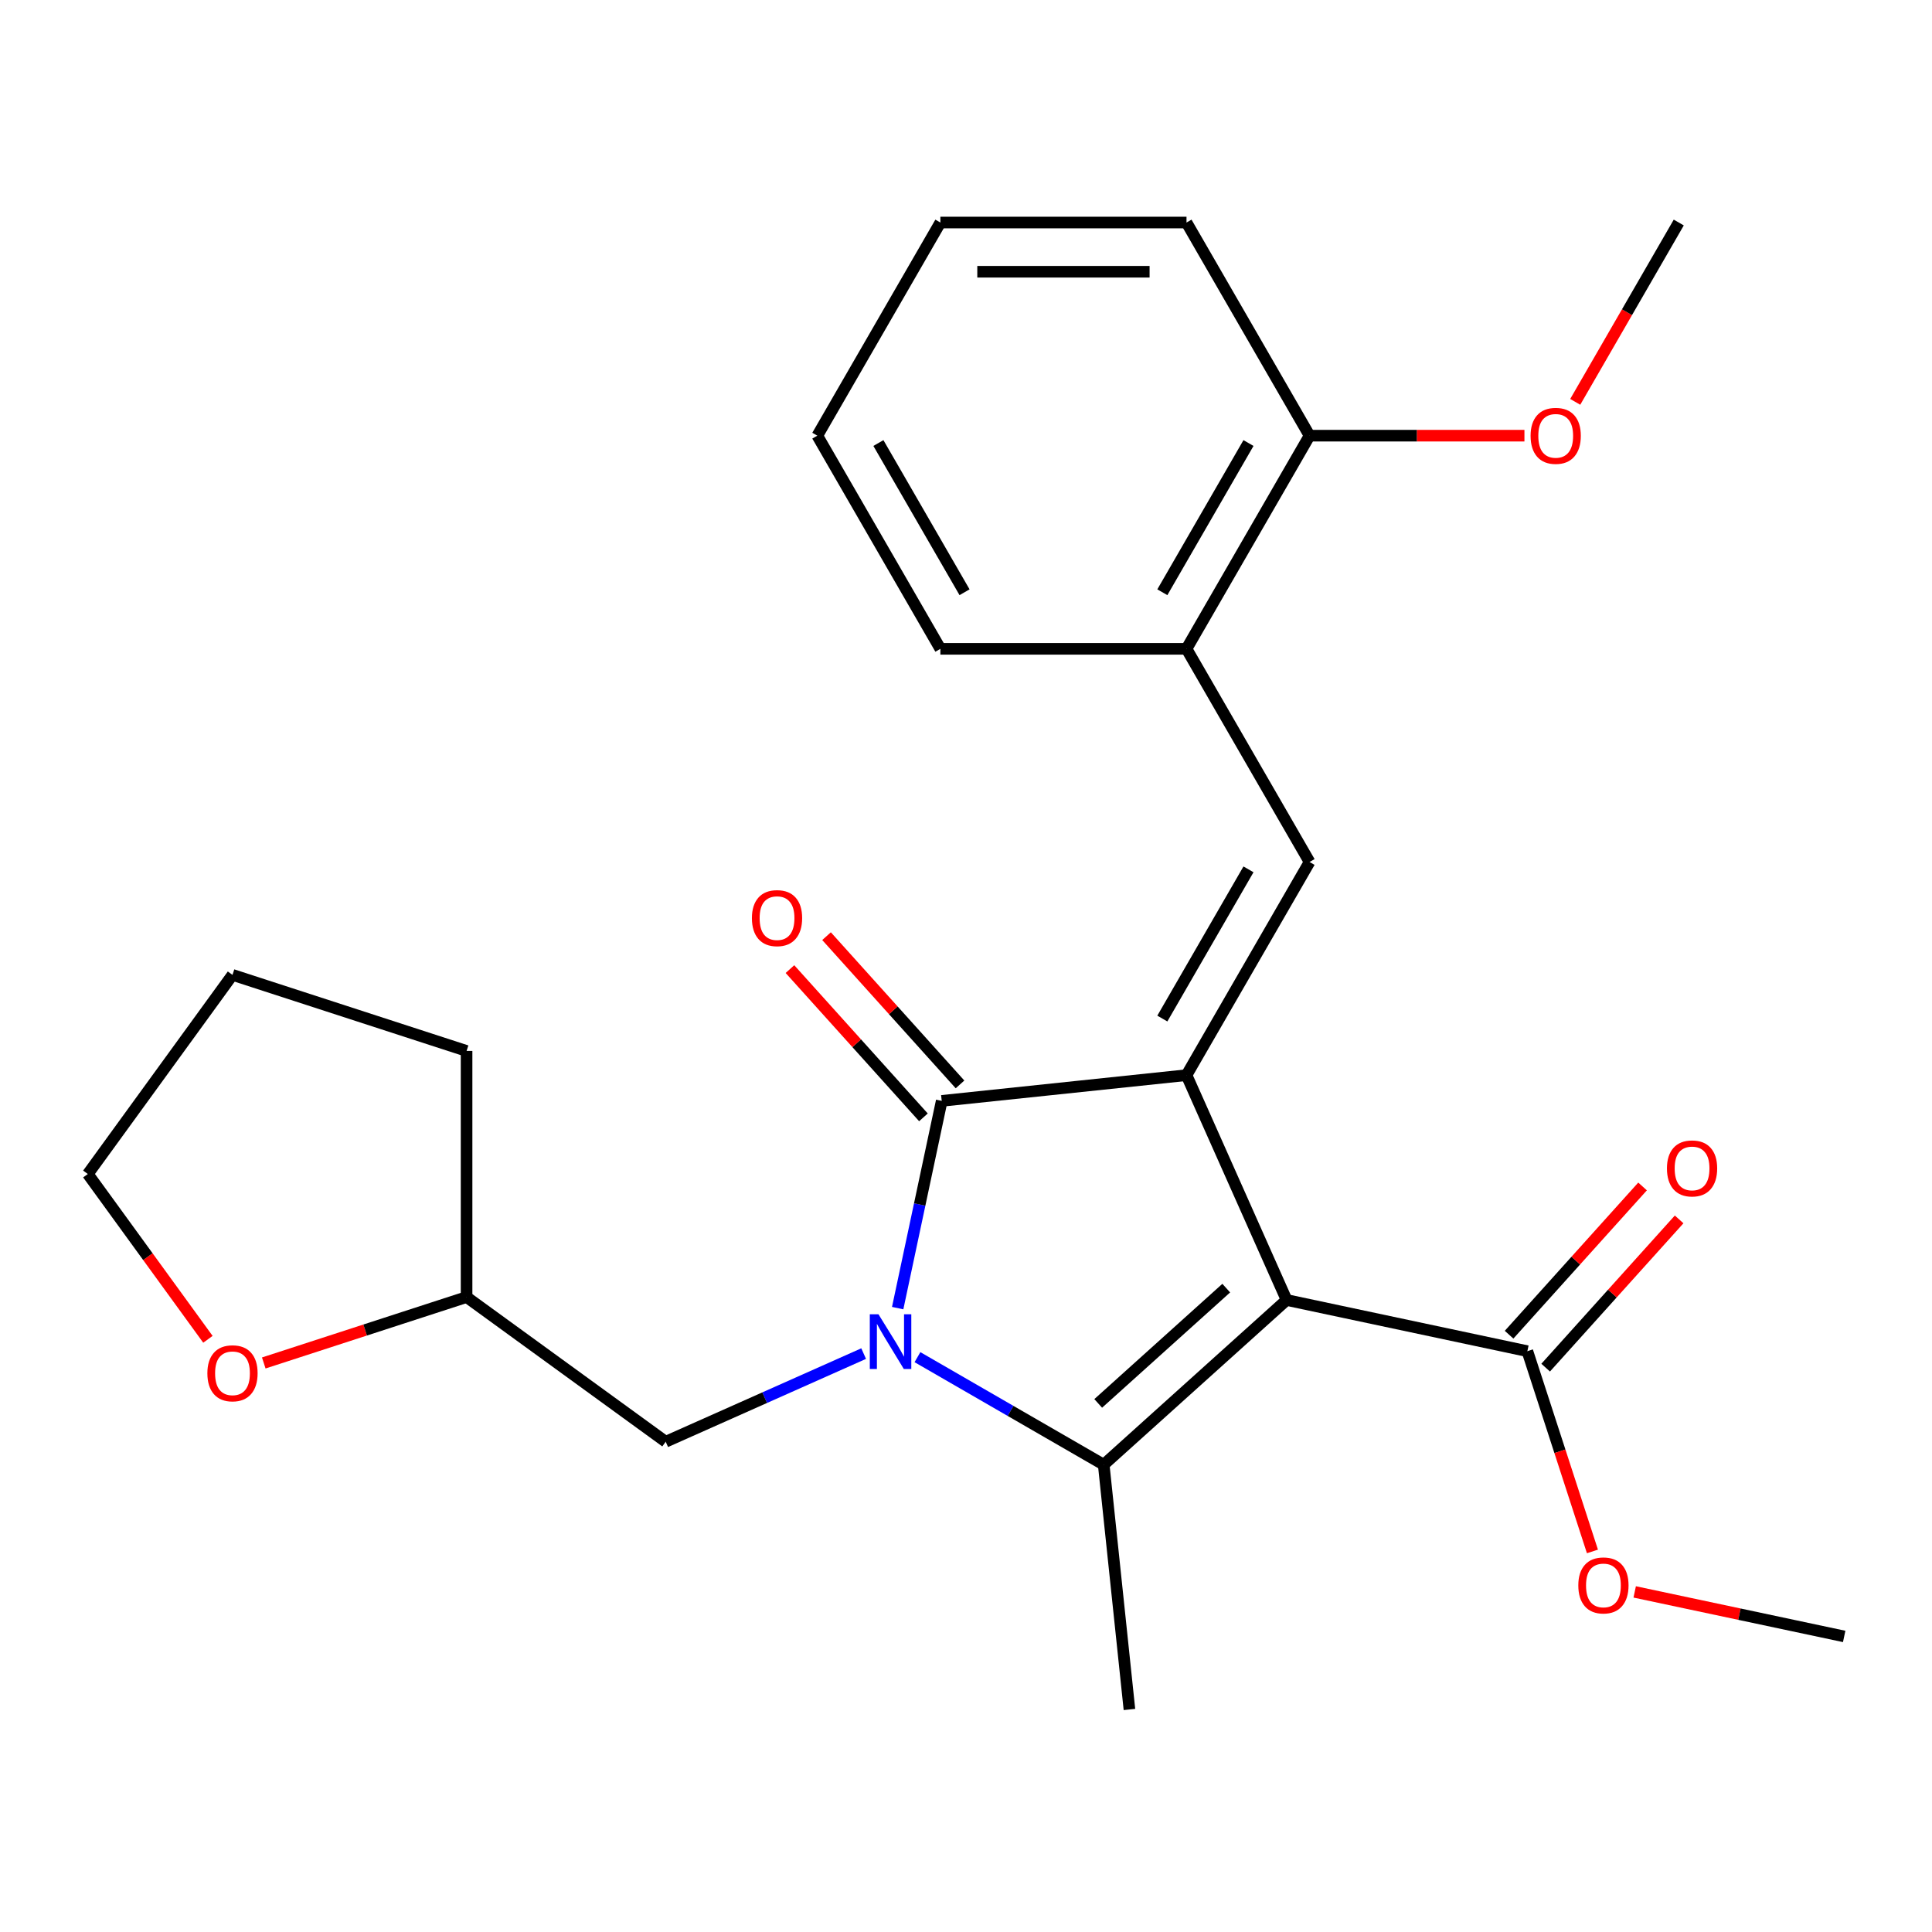 <?xml version='1.0' encoding='iso-8859-1'?>
<svg version='1.1' baseProfile='full'
              xmlns='http://www.w3.org/2000/svg'
                      xmlns:rdkit='http://www.rdkit.org/xml'
                      xmlns:xlink='http://www.w3.org/1999/xlink'
                  xml:space='preserve'
width='1000px' height='1000px' viewBox='0 0 1000 1000'>
<!-- END OF HEADER -->
<rect style='opacity:1.0;fill:#FFFFFF;stroke:none' width='1000' height='1000' x='0' y='0'> </rect>
<path class='bond-1' d='M 665.951,672.877 L 614.134,556.494' style='fill:none;fill-rule:evenodd;stroke:#000000;stroke-width:6px;stroke-linecap:butt;stroke-linejoin:miter;stroke-opacity:1' />
<path class='bond-2' d='M 665.951,672.877 L 571.277,758.123' style='fill:none;fill-rule:evenodd;stroke:#000000;stroke-width:6px;stroke-linecap:butt;stroke-linejoin:miter;stroke-opacity:1' />
<path class='bond-2' d='M 634.701,666.729 L 568.429,726.401' style='fill:none;fill-rule:evenodd;stroke:#000000;stroke-width:6px;stroke-linecap:butt;stroke-linejoin:miter;stroke-opacity:1' />
<path class='bond-5' d='M 665.951,672.877 L 790.564,699.365' style='fill:none;fill-rule:evenodd;stroke:#000000;stroke-width:6px;stroke-linecap:butt;stroke-linejoin:miter;stroke-opacity:1' />
<path class='bond-0' d='M 474.873,702.464 L 523.075,730.293' style='fill:none;fill-rule:evenodd;stroke:#0000FF;stroke-width:6px;stroke-linecap:butt;stroke-linejoin:miter;stroke-opacity:1' />
<path class='bond-0' d='M 523.075,730.293 L 571.277,758.123' style='fill:none;fill-rule:evenodd;stroke:#000000;stroke-width:6px;stroke-linecap:butt;stroke-linejoin:miter;stroke-opacity:1' />
<path class='bond-7' d='M 447.023,700.624 L 395.794,723.433' style='fill:none;fill-rule:evenodd;stroke:#0000FF;stroke-width:6px;stroke-linecap:butt;stroke-linejoin:miter;stroke-opacity:1' />
<path class='bond-7' d='M 395.794,723.433 L 344.565,746.241' style='fill:none;fill-rule:evenodd;stroke:#000000;stroke-width:6px;stroke-linecap:butt;stroke-linejoin:miter;stroke-opacity:1' />
<path class='bond-25' d='M 464.635,677.079 L 476.035,623.445' style='fill:none;fill-rule:evenodd;stroke:#0000FF;stroke-width:6px;stroke-linecap:butt;stroke-linejoin:miter;stroke-opacity:1' />
<path class='bond-25' d='M 476.035,623.445 L 487.435,569.811' style='fill:none;fill-rule:evenodd;stroke:#000000;stroke-width:6px;stroke-linecap:butt;stroke-linejoin:miter;stroke-opacity:1' />
<path class='bond-3' d='M 614.134,556.494 L 487.435,569.811' style='fill:none;fill-rule:evenodd;stroke:#000000;stroke-width:6px;stroke-linecap:butt;stroke-linejoin:miter;stroke-opacity:1' />
<path class='bond-4' d='M 614.134,556.494 L 677.833,446.165' style='fill:none;fill-rule:evenodd;stroke:#000000;stroke-width:6px;stroke-linecap:butt;stroke-linejoin:miter;stroke-opacity:1' />
<path class='bond-4' d='M 601.623,527.205 L 646.212,449.975' style='fill:none;fill-rule:evenodd;stroke:#000000;stroke-width:6px;stroke-linecap:butt;stroke-linejoin:miter;stroke-opacity:1' />
<path class='bond-12' d='M 571.277,758.123 L 584.594,884.822' style='fill:none;fill-rule:evenodd;stroke:#000000;stroke-width:6px;stroke-linecap:butt;stroke-linejoin:miter;stroke-opacity:1' />
<path class='bond-8' d='M 496.903,561.287 L 462.359,522.922' style='fill:none;fill-rule:evenodd;stroke:#000000;stroke-width:6px;stroke-linecap:butt;stroke-linejoin:miter;stroke-opacity:1' />
<path class='bond-8' d='M 462.359,522.922 L 427.815,484.557' style='fill:none;fill-rule:evenodd;stroke:#FF0000;stroke-width:6px;stroke-linecap:butt;stroke-linejoin:miter;stroke-opacity:1' />
<path class='bond-8' d='M 477.968,578.336 L 443.424,539.971' style='fill:none;fill-rule:evenodd;stroke:#000000;stroke-width:6px;stroke-linecap:butt;stroke-linejoin:miter;stroke-opacity:1' />
<path class='bond-8' d='M 443.424,539.971 L 408.88,501.606' style='fill:none;fill-rule:evenodd;stroke:#FF0000;stroke-width:6px;stroke-linecap:butt;stroke-linejoin:miter;stroke-opacity:1' />
<path class='bond-6' d='M 677.833,446.165 L 614.134,335.836' style='fill:none;fill-rule:evenodd;stroke:#000000;stroke-width:6px;stroke-linecap:butt;stroke-linejoin:miter;stroke-opacity:1' />
<path class='bond-9' d='M 800.032,707.889 L 834.576,669.525' style='fill:none;fill-rule:evenodd;stroke:#000000;stroke-width:6px;stroke-linecap:butt;stroke-linejoin:miter;stroke-opacity:1' />
<path class='bond-9' d='M 834.576,669.525 L 869.12,631.16' style='fill:none;fill-rule:evenodd;stroke:#FF0000;stroke-width:6px;stroke-linecap:butt;stroke-linejoin:miter;stroke-opacity:1' />
<path class='bond-9' d='M 781.097,690.84 L 815.641,652.475' style='fill:none;fill-rule:evenodd;stroke:#000000;stroke-width:6px;stroke-linecap:butt;stroke-linejoin:miter;stroke-opacity:1' />
<path class='bond-9' d='M 815.641,652.475 L 850.185,614.111' style='fill:none;fill-rule:evenodd;stroke:#FF0000;stroke-width:6px;stroke-linecap:butt;stroke-linejoin:miter;stroke-opacity:1' />
<path class='bond-14' d='M 790.564,699.365 L 807.405,751.193' style='fill:none;fill-rule:evenodd;stroke:#000000;stroke-width:6px;stroke-linecap:butt;stroke-linejoin:miter;stroke-opacity:1' />
<path class='bond-14' d='M 807.405,751.193 L 824.245,803.022' style='fill:none;fill-rule:evenodd;stroke:#FF0000;stroke-width:6px;stroke-linecap:butt;stroke-linejoin:miter;stroke-opacity:1' />
<path class='bond-10' d='M 614.134,335.836 L 677.833,225.507' style='fill:none;fill-rule:evenodd;stroke:#000000;stroke-width:6px;stroke-linecap:butt;stroke-linejoin:miter;stroke-opacity:1' />
<path class='bond-10' d='M 601.623,306.547 L 646.212,229.317' style='fill:none;fill-rule:evenodd;stroke:#000000;stroke-width:6px;stroke-linecap:butt;stroke-linejoin:miter;stroke-opacity:1' />
<path class='bond-16' d='M 614.134,335.836 L 486.737,335.836' style='fill:none;fill-rule:evenodd;stroke:#000000;stroke-width:6px;stroke-linecap:butt;stroke-linejoin:miter;stroke-opacity:1' />
<path class='bond-13' d='M 344.565,746.241 L 241.498,671.359' style='fill:none;fill-rule:evenodd;stroke:#000000;stroke-width:6px;stroke-linecap:butt;stroke-linejoin:miter;stroke-opacity:1' />
<path class='bond-15' d='M 677.833,225.507 L 733.439,225.507' style='fill:none;fill-rule:evenodd;stroke:#000000;stroke-width:6px;stroke-linecap:butt;stroke-linejoin:miter;stroke-opacity:1' />
<path class='bond-15' d='M 733.439,225.507 L 789.045,225.507' style='fill:none;fill-rule:evenodd;stroke:#FF0000;stroke-width:6px;stroke-linecap:butt;stroke-linejoin:miter;stroke-opacity:1' />
<path class='bond-18' d='M 677.833,225.507 L 614.134,115.178' style='fill:none;fill-rule:evenodd;stroke:#000000;stroke-width:6px;stroke-linecap:butt;stroke-linejoin:miter;stroke-opacity:1' />
<path class='bond-11' d='M 136.522,705.468 L 189.01,688.414' style='fill:none;fill-rule:evenodd;stroke:#FF0000;stroke-width:6px;stroke-linecap:butt;stroke-linejoin:miter;stroke-opacity:1' />
<path class='bond-11' d='M 189.01,688.414 L 241.498,671.359' style='fill:none;fill-rule:evenodd;stroke:#000000;stroke-width:6px;stroke-linecap:butt;stroke-linejoin:miter;stroke-opacity:1' />
<path class='bond-17' d='M 107.619,693.222 L 76.537,650.441' style='fill:none;fill-rule:evenodd;stroke:#FF0000;stroke-width:6px;stroke-linecap:butt;stroke-linejoin:miter;stroke-opacity:1' />
<path class='bond-17' d='M 76.537,650.441 L 45.455,607.661' style='fill:none;fill-rule:evenodd;stroke:#000000;stroke-width:6px;stroke-linecap:butt;stroke-linejoin:miter;stroke-opacity:1' />
<path class='bond-21' d='M 241.498,671.359 L 241.498,543.962' style='fill:none;fill-rule:evenodd;stroke:#000000;stroke-width:6px;stroke-linecap:butt;stroke-linejoin:miter;stroke-opacity:1' />
<path class='bond-19' d='M 846.117,823.967 L 900.331,835.49' style='fill:none;fill-rule:evenodd;stroke:#FF0000;stroke-width:6px;stroke-linecap:butt;stroke-linejoin:miter;stroke-opacity:1' />
<path class='bond-19' d='M 900.331,835.49 L 954.545,847.014' style='fill:none;fill-rule:evenodd;stroke:#000000;stroke-width:6px;stroke-linecap:butt;stroke-linejoin:miter;stroke-opacity:1' />
<path class='bond-20' d='M 815.336,208.002 L 842.132,161.59' style='fill:none;fill-rule:evenodd;stroke:#FF0000;stroke-width:6px;stroke-linecap:butt;stroke-linejoin:miter;stroke-opacity:1' />
<path class='bond-20' d='M 842.132,161.59 L 868.928,115.178' style='fill:none;fill-rule:evenodd;stroke:#000000;stroke-width:6px;stroke-linecap:butt;stroke-linejoin:miter;stroke-opacity:1' />
<path class='bond-23' d='M 486.737,335.836 L 423.039,225.507' style='fill:none;fill-rule:evenodd;stroke:#000000;stroke-width:6px;stroke-linecap:butt;stroke-linejoin:miter;stroke-opacity:1' />
<path class='bond-23' d='M 499.248,306.547 L 454.659,229.317' style='fill:none;fill-rule:evenodd;stroke:#000000;stroke-width:6px;stroke-linecap:butt;stroke-linejoin:miter;stroke-opacity:1' />
<path class='bond-26' d='M 45.455,607.661 L 120.337,504.594' style='fill:none;fill-rule:evenodd;stroke:#000000;stroke-width:6px;stroke-linecap:butt;stroke-linejoin:miter;stroke-opacity:1' />
<path class='bond-27' d='M 614.134,115.178 L 486.737,115.178' style='fill:none;fill-rule:evenodd;stroke:#000000;stroke-width:6px;stroke-linecap:butt;stroke-linejoin:miter;stroke-opacity:1' />
<path class='bond-27' d='M 595.025,140.658 L 505.847,140.658' style='fill:none;fill-rule:evenodd;stroke:#000000;stroke-width:6px;stroke-linecap:butt;stroke-linejoin:miter;stroke-opacity:1' />
<path class='bond-22' d='M 241.498,543.962 L 120.337,504.594' style='fill:none;fill-rule:evenodd;stroke:#000000;stroke-width:6px;stroke-linecap:butt;stroke-linejoin:miter;stroke-opacity:1' />
<path class='bond-24' d='M 423.039,225.507 L 486.737,115.178' style='fill:none;fill-rule:evenodd;stroke:#000000;stroke-width:6px;stroke-linecap:butt;stroke-linejoin:miter;stroke-opacity:1' />
<path  class='atom-1' d='M 454.688 680.264
L 463.968 695.264
Q 464.888 696.744, 466.368 699.424
Q 467.848 702.104, 467.928 702.264
L 467.928 680.264
L 471.688 680.264
L 471.688 708.584
L 467.808 708.584
L 457.848 692.184
Q 456.688 690.264, 455.448 688.064
Q 454.248 685.864, 453.888 685.184
L 453.888 708.584
L 450.208 708.584
L 450.208 680.264
L 454.688 680.264
' fill='#0000FF'/>
<path  class='atom-9' d='M 389.19 475.217
Q 389.19 468.417, 392.55 464.617
Q 395.91 460.817, 402.19 460.817
Q 408.47 460.817, 411.83 464.617
Q 415.19 468.417, 415.19 475.217
Q 415.19 482.097, 411.79 486.017
Q 408.39 489.897, 402.19 489.897
Q 395.95 489.897, 392.55 486.017
Q 389.19 482.137, 389.19 475.217
M 402.19 486.697
Q 406.51 486.697, 408.83 483.817
Q 411.19 480.897, 411.19 475.217
Q 411.19 469.657, 408.83 466.857
Q 406.51 464.017, 402.19 464.017
Q 397.87 464.017, 395.51 466.817
Q 393.19 469.617, 393.19 475.217
Q 393.19 480.937, 395.51 483.817
Q 397.87 486.697, 402.19 486.697
' fill='#FF0000'/>
<path  class='atom-10' d='M 862.81 604.77
Q 862.81 597.97, 866.17 594.17
Q 869.53 590.37, 875.81 590.37
Q 882.09 590.37, 885.45 594.17
Q 888.81 597.97, 888.81 604.77
Q 888.81 611.65, 885.41 615.57
Q 882.01 619.45, 875.81 619.45
Q 869.57 619.45, 866.17 615.57
Q 862.81 611.69, 862.81 604.77
M 875.81 616.25
Q 880.13 616.25, 882.45 613.37
Q 884.81 610.45, 884.81 604.77
Q 884.81 599.21, 882.45 596.41
Q 880.13 593.57, 875.81 593.57
Q 871.49 593.57, 869.13 596.37
Q 866.81 599.17, 866.81 604.77
Q 866.81 610.49, 869.13 613.37
Q 871.49 616.25, 875.81 616.25
' fill='#FF0000'/>
<path  class='atom-12' d='M 107.337 710.807
Q 107.337 704.007, 110.697 700.207
Q 114.057 696.407, 120.337 696.407
Q 126.617 696.407, 129.977 700.207
Q 133.337 704.007, 133.337 710.807
Q 133.337 717.687, 129.937 721.607
Q 126.537 725.487, 120.337 725.487
Q 114.097 725.487, 110.697 721.607
Q 107.337 717.727, 107.337 710.807
M 120.337 722.287
Q 124.657 722.287, 126.977 719.407
Q 129.337 716.487, 129.337 710.807
Q 129.337 705.247, 126.977 702.447
Q 124.657 699.607, 120.337 699.607
Q 116.017 699.607, 113.657 702.407
Q 111.337 705.207, 111.337 710.807
Q 111.337 716.527, 113.657 719.407
Q 116.017 722.287, 120.337 722.287
' fill='#FF0000'/>
<path  class='atom-15' d='M 816.932 820.607
Q 816.932 813.807, 820.292 810.007
Q 823.652 806.207, 829.932 806.207
Q 836.212 806.207, 839.572 810.007
Q 842.932 813.807, 842.932 820.607
Q 842.932 827.487, 839.532 831.407
Q 836.132 835.287, 829.932 835.287
Q 823.692 835.287, 820.292 831.407
Q 816.932 827.527, 816.932 820.607
M 829.932 832.087
Q 834.252 832.087, 836.572 829.207
Q 838.932 826.287, 838.932 820.607
Q 838.932 815.047, 836.572 812.247
Q 834.252 809.407, 829.932 809.407
Q 825.612 809.407, 823.252 812.207
Q 820.932 815.007, 820.932 820.607
Q 820.932 826.327, 823.252 829.207
Q 825.612 832.087, 829.932 832.087
' fill='#FF0000'/>
<path  class='atom-16' d='M 792.23 225.587
Q 792.23 218.787, 795.59 214.987
Q 798.95 211.187, 805.23 211.187
Q 811.51 211.187, 814.87 214.987
Q 818.23 218.787, 818.23 225.587
Q 818.23 232.467, 814.83 236.387
Q 811.43 240.267, 805.23 240.267
Q 798.99 240.267, 795.59 236.387
Q 792.23 232.507, 792.23 225.587
M 805.23 237.067
Q 809.55 237.067, 811.87 234.187
Q 814.23 231.267, 814.23 225.587
Q 814.23 220.027, 811.87 217.227
Q 809.55 214.387, 805.23 214.387
Q 800.91 214.387, 798.55 217.187
Q 796.23 219.987, 796.23 225.587
Q 796.23 231.307, 798.55 234.187
Q 800.91 237.067, 805.23 237.067
' fill='#FF0000'/>
</svg>

